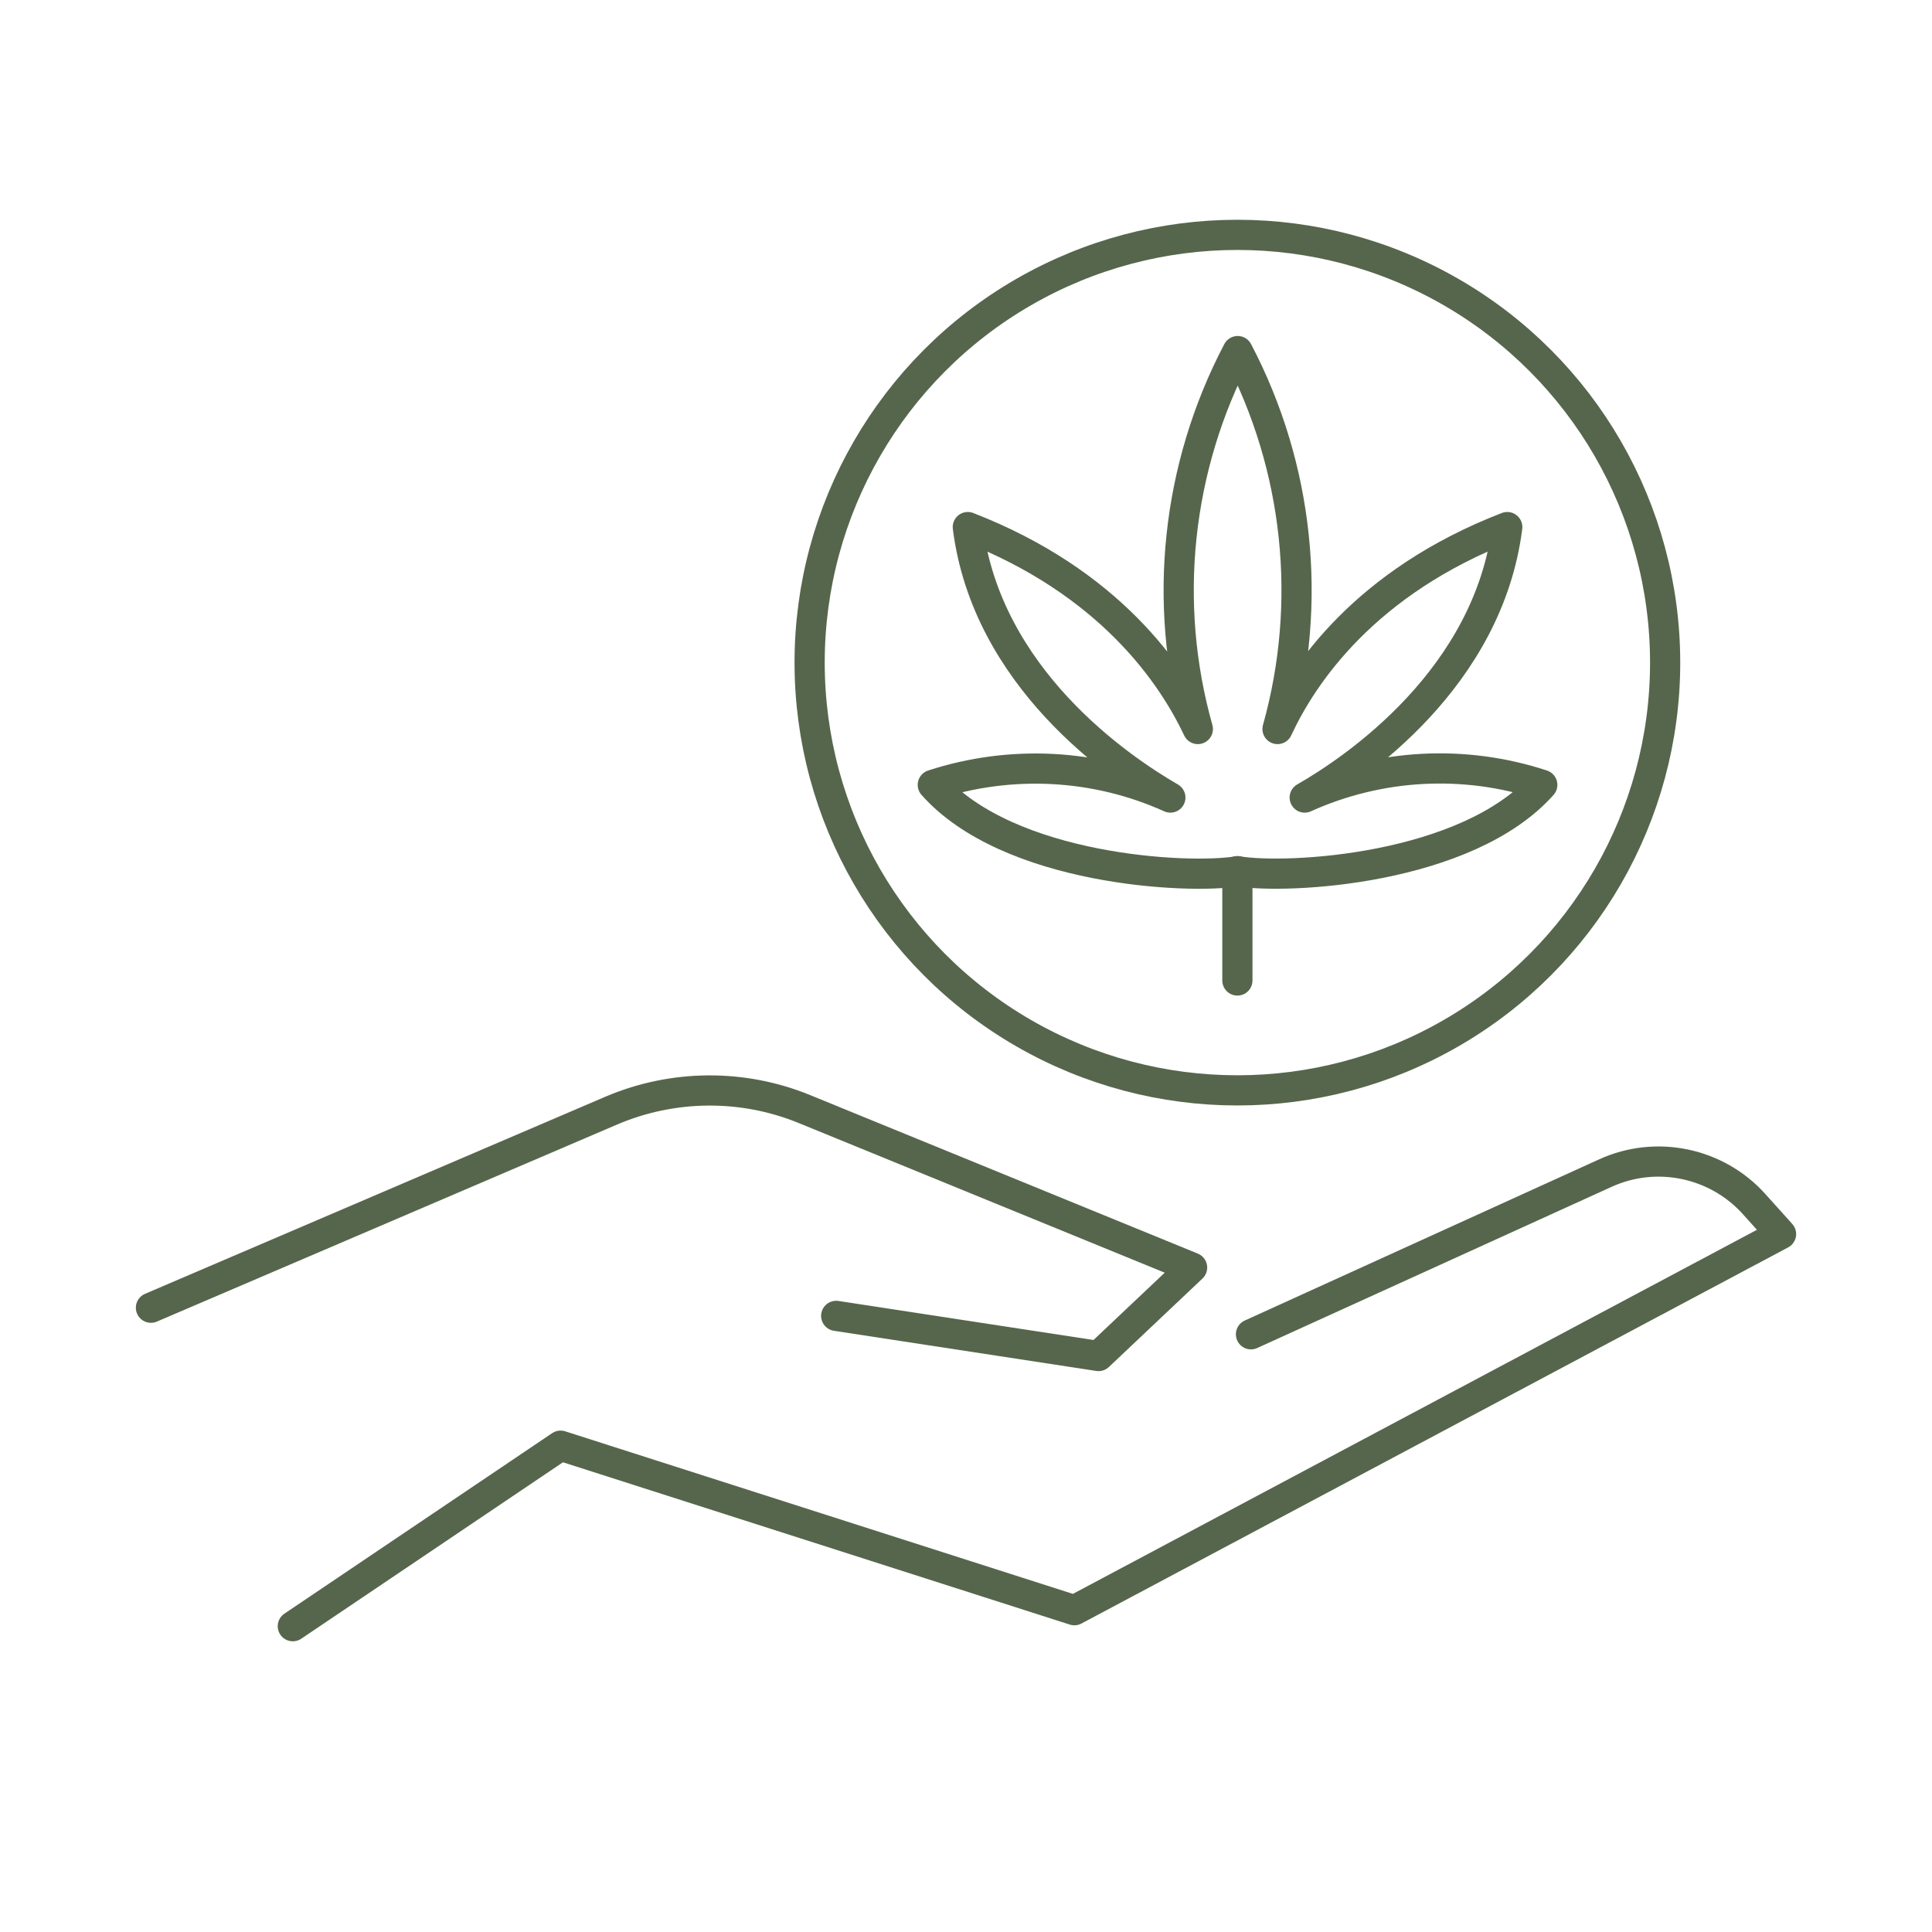 <?xml version="1.0" encoding="UTF-8"?>
<svg id="Marijuana_Icons" data-name="Marijuana Icons" xmlns="http://www.w3.org/2000/svg" viewBox="0 0 64 64">
  <defs>
    <style>
      .cls-1 {
        fill: none;
        stroke: #56664c;
        stroke-linecap: round;
        stroke-linejoin: round;
      }
    </style>
  </defs>
  <circle class="cls-1" cx="40.99" cy="21.95" r="14.17"/>
  <g>
    <line class="cls-1" x1="40.99" y1="32.48" x2="40.99" y2="28.86"/>
    <path class="cls-1" d="M40.99,28.86c1.67.28,7.6-.05,10.1-2.86-2.58-.85-5.39-.7-7.87.42,1.71-.98,6.08-3.97,6.71-8.96-4.71,1.82-6.77,4.88-7.61,6.69,1.17-4.19.7-8.67-1.32-12.52-2.02,3.85-2.5,8.33-1.32,12.52-.85-1.8-2.91-4.86-7.62-6.69.63,4.99,5,7.97,6.71,8.96-2.48-1.12-5.29-1.26-7.87-.42,2.5,2.82,8.43,3.14,10.11,2.86"/>
  </g>
  <path class="cls-1" d="M5,43.32l15.25-6.53c2.04-.87,4.35-.89,6.4-.05l12.84,5.25-3.1,2.93-8.69-1.33"/>
  <path class="cls-1" d="M41.44,44.2l11.74-5.34c1.69-.77,3.69-.35,4.93,1.03l.89.99-23.41,12.46-17.02-5.45-8.87,5.98"/>
</svg>